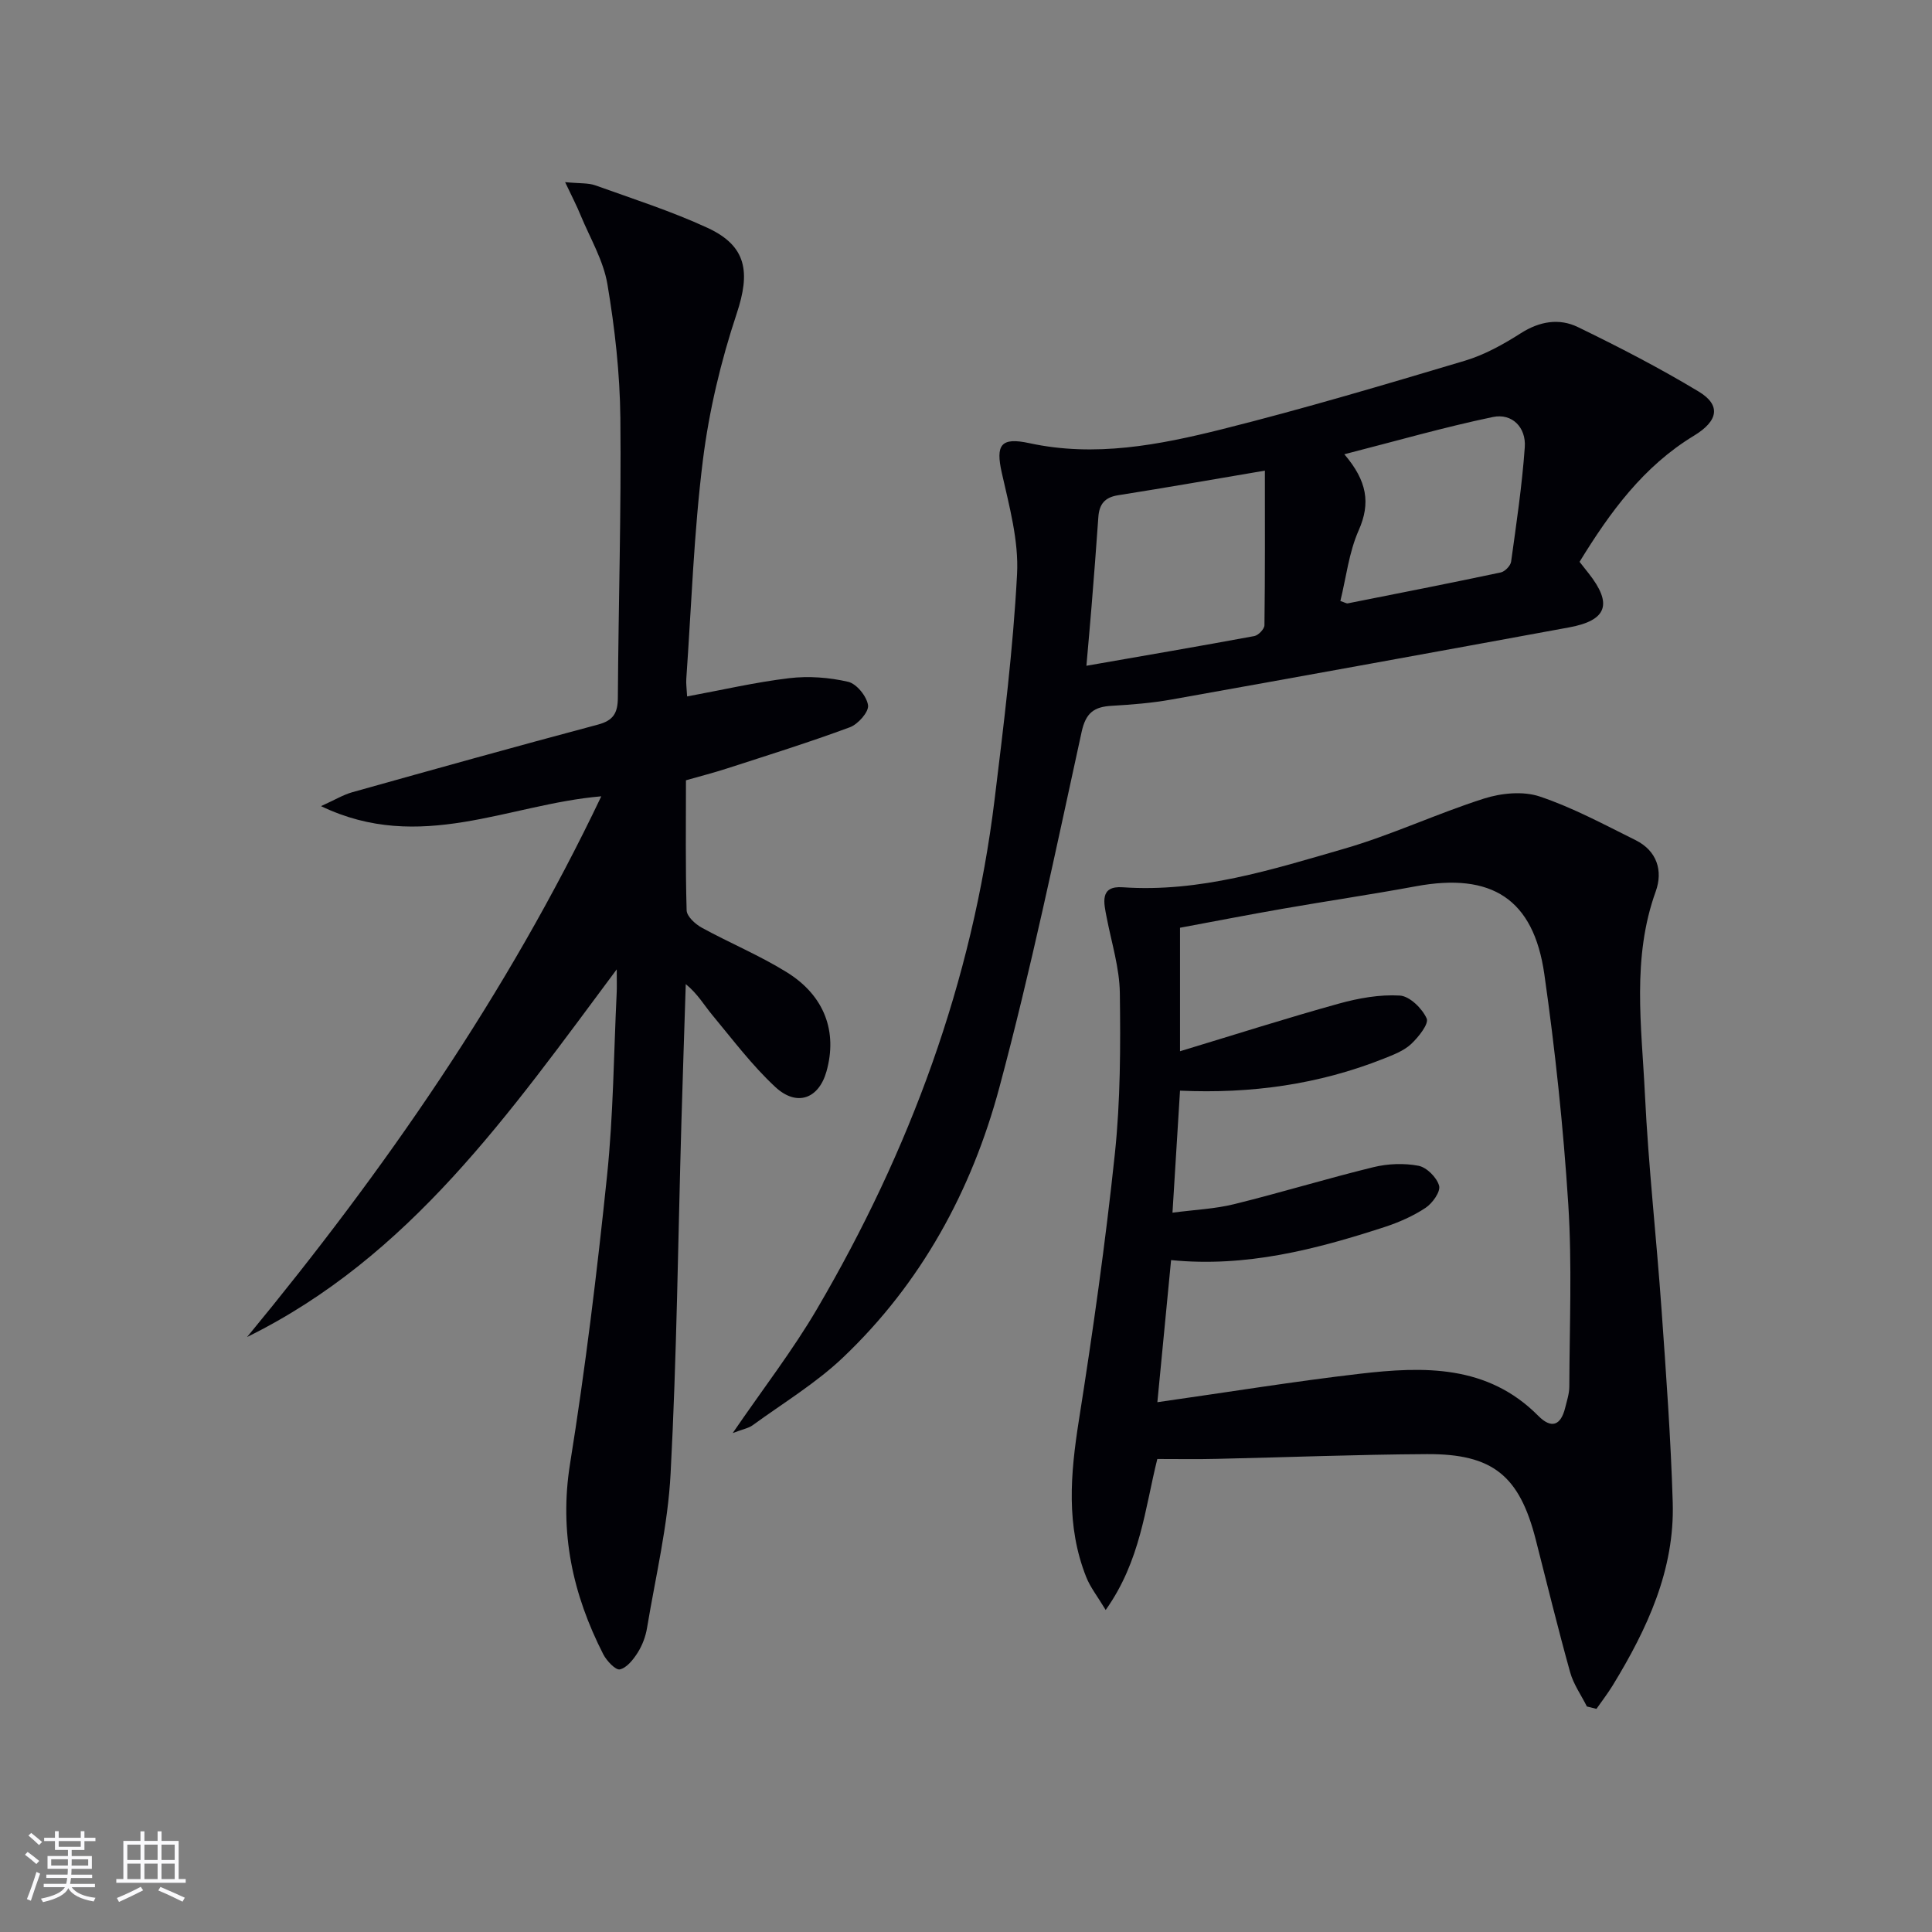 <svg enable-background="new 0 0 400 400" viewBox="0 0 400 400" xmlns="http://www.w3.org/2000/svg"><rect x="0" y="0" width="400" height="400" fill="#808080" stroke="none"/><g fill="#010106"><path d="m239.61 302.07c-2.55 10.17-3.45 21.07-10.69 31.26-1.7-2.83-3.19-4.69-4.03-6.82-4.21-10.59-3.26-21.37-1.53-32.38 2.9-18.36 5.51-36.78 7.46-55.26 1.16-11.01 1.18-22.19 1.03-33.28-.07-5.2-1.71-10.38-2.71-15.56-.59-3.05-1.56-6.67 3.3-6.33 15.98 1.11 30.92-3.66 45.86-7.98 9.82-2.84 19.17-7.27 28.93-10.38 3.58-1.14 8.09-1.59 11.53-.44 6.87 2.3 13.35 5.81 19.88 9.05 4.42 2.2 5.7 6.34 4.16 10.61-4.98 13.8-2.92 27.93-2.24 41.94.72 14.93 2.4 29.81 3.45 44.72.94 13.27 1.91 26.55 2.31 39.84.42 13.98-5.29 26.19-12.39 37.83-1.04 1.7-2.26 3.28-3.4 4.91-.66-.16-1.32-.32-1.98-.49-1.18-2.36-2.78-4.59-3.47-7.09-2.54-9.11-4.78-18.3-7.12-27.46-3.37-13.21-8.87-17.78-22.56-17.7-14.48.08-28.95.66-43.43.98-3.96.1-7.93.03-12.36.03zm.01-11.76c14.65-2.08 28.26-4.3 41.94-5.89 13.24-1.54 26.41-1.89 36.92 8.71 2.7 2.73 4.66 2.04 5.57-1.65.35-1.44.85-2.91.86-4.37.04-12.62.59-25.28-.22-37.85-1.02-15.9-2.7-31.78-4.95-47.55-2.23-15.63-10.93-21.11-26.57-18.22-9.14 1.69-18.33 3.04-27.49 4.64-7.25 1.26-14.47 2.67-21.37 3.95v25.57c11.3-3.42 22.03-6.85 32.88-9.86 4.08-1.13 8.46-1.92 12.63-1.67 2.04.12 4.63 2.67 5.56 4.75.49 1.11-1.72 3.89-3.26 5.32-1.52 1.4-3.68 2.21-5.66 3-13.46 5.35-27.48 7.28-42.15 6.62-.51 8.25-1.02 16.43-1.56 25.26 4.63-.61 8.8-.78 12.76-1.76 9.66-2.38 19.18-5.3 28.84-7.66 2.98-.73 6.33-.86 9.33-.29 1.71.33 3.8 2.43 4.27 4.13.34 1.23-1.38 3.64-2.8 4.58-2.6 1.72-5.56 3.02-8.54 3.99-14.25 4.64-28.67 8.37-44.15 6.83-.95 9.78-1.85 19.12-2.84 29.42z"/><path d="m117 37.71c3.08.3 4.8.14 6.27.67 7.8 2.8 15.73 5.34 23.23 8.8 8.15 3.77 8.86 9.21 6.03 17.73-3.27 9.84-5.73 20.13-7.01 30.42-1.87 14.99-2.37 30.14-3.43 45.23-.07.97.08 1.96.17 3.63 7.25-1.34 14.15-2.95 21.14-3.78 4-.48 8.27-.16 12.2.75 1.75.4 3.87 3.03 4.12 4.87.18 1.37-2.08 3.92-3.76 4.54-8.39 3.11-16.95 5.78-25.47 8.54-2.66.86-5.38 1.56-8.47 2.44 0 8.99-.12 17.97.14 26.93.04 1.25 1.78 2.84 3.12 3.58 5.82 3.19 12.01 5.75 17.64 9.25 7.83 4.86 10.5 12.33 8.19 20.53-1.59 5.63-6.11 7.36-10.58 3.22-4.83-4.48-8.85-9.85-13.09-14.95-1.67-2.01-2.97-4.32-5.46-6.36-.3 9.51-.63 19.01-.9 28.52-.7 24.28-.96 48.58-2.24 72.83-.56 10.71-3.11 21.32-4.88 31.96-.29 1.76-.97 3.57-1.92 5.08-.91 1.44-2.25 3.15-3.7 3.49-.88.2-2.73-1.76-3.43-3.11-6.34-12.42-9.16-25.27-6.89-39.45 3.18-19.81 5.6-39.76 7.67-59.72 1.3-12.55 1.38-25.23 1.99-37.86.05-1.08.01-2.17.01-4.8-22.27 29.9-42.87 59.54-76.53 76.12 28.44-34.5 53.76-70.9 73.33-111.94-19.16 1.6-37.5 11.91-58.03 2.03 2.9-1.3 4.6-2.35 6.45-2.87 16.94-4.75 33.89-9.48 50.89-14.01 3.2-.85 4.1-2.41 4.12-5.56.12-19.31.72-38.62.52-57.92-.1-9.25-1.14-18.56-2.68-27.69-.83-4.93-3.59-9.55-5.55-14.28-.78-1.93-1.75-3.78-3.21-6.86z"/><path d="m151.7 296.7c6.3-9.21 12.43-17.12 17.45-25.69 19.19-32.74 32.17-67.74 36.78-105.56 1.89-15.49 3.82-31.01 4.64-46.57.37-6.93-1.61-14.08-3.16-20.99-1.3-5.8-.21-7.42 5.7-6.14 13.59 2.95 26.86.38 39.89-2.88 16.88-4.23 33.59-9.2 50.27-14.18 4.08-1.22 7.98-3.39 11.6-5.7 3.89-2.48 7.95-3.15 11.82-1.27 8.49 4.12 16.91 8.47 24.99 13.34 4.6 2.77 4.18 6.03-.97 9.15-10.48 6.36-17.36 15.81-23.68 26.11.66.84 1.25 1.6 1.86 2.36 5.02 6.35 3.86 9.77-4.05 11.22-27.42 5.04-54.85 10.03-82.3 14.93-4.08.73-8.24 1.06-12.39 1.3-3.61.21-5.34 1.41-6.21 5.4-5.38 24.62-10.51 49.33-17.04 73.65-5.72 21.31-16.17 40.49-32.37 55.88-5.61 5.33-12.4 9.43-18.7 14.02-.84.62-2.02.81-4.13 1.62zm110.18-199.26c-10.52 1.78-20.46 3.53-30.42 5.1-2.79.44-3.88 1.91-4.06 4.53-.42 6.14-.91 12.27-1.4 18.4-.3 3.71-.64 7.42-1.07 12.37 12.3-2.15 23.55-4.07 34.77-6.15.84-.16 2.08-1.46 2.09-2.24.14-10.57.09-21.14.09-32.01zm15.63 26.99c.93.31 1.26.54 1.53.49 10.56-2.09 21.13-4.17 31.67-6.4.86-.18 2.03-1.38 2.15-2.24 1.09-7.88 2.27-15.77 2.83-23.7.29-4.08-2.61-7.08-6.62-6.24-10.06 2.1-19.96 4.95-30.74 7.71 4.73 5.54 5.46 10.12 2.98 15.73-2.03 4.57-2.6 9.77-3.8 14.65z"/></g><path d="m5.17 384 .55-.58c.85.61 1.65 1.24 2.4 1.87l-.59.64c-.83-.73-1.62-1.38-2.36-1.93m1.22 9.53-.82-.34c.71-1.76 1.37-3.64 1.98-5.63.24.13.5.25.76.36-.6 1.67-1.24 3.54-1.92 5.61m-.5-13.5.57-.54c.56.44 1.31 1.06 2.26 1.87l-.64.64c-.68-.66-1.41-1.32-2.19-1.97m3.25.46h2.24v-1.36h.77v1.36h4.57v-1.36h.76v1.36h2.28v.69h-2.28v1.84h-2.64v1.26h4.18v2.64h-4.21c0 .45-.02.86-.05 1.21h4.32v.69h-4.38c-.04.34-.1.75-.19 1.22h5.15v.69h-4.82c.87 1.19 2.51 1.92 4.93 2.19-.17.32-.3.57-.37.76-2.77-.49-4.52-1.41-5.26-2.76-.56 1.26-2.3 2.23-5.24 2.9-.12-.24-.26-.48-.43-.72 2.73-.55 4.38-1.34 4.96-2.38h-4.38v-.69h4.65c.1-.38.17-.79.21-1.22h-4.32v-.69h4.4c.03-.34.05-.75.05-1.21h-4.2v-2.64h4.23v-1.26h-2.69v-1.84h-2.24zm1.46 4.46v1.29h3.45c.01-.4.02-.57.01-.53v-.32-.45h-3.46zm1.55-2.59h4.57v-1.19h-4.57zm6.11 2.59h-3.42v.77c-.01.19-.01.37-.02.53h3.44z" fill="#fafafc"/><path d="m32.63 379.16h.82v1.98h3.54v7.89h1.46v.78h-14.37v-.78h1.46v-7.89h3.54v-1.98h.82v1.98h2.73zm-3.49 11.48.5.73c-1.61.82-3.28 1.63-5 2.41-.13-.27-.28-.55-.44-.82 1.75-.72 3.4-1.49 4.94-2.32m-2.78-5.55h2.73v-3.18h-2.73zm0 3.95h2.73v-3.2h-2.73zm3.54-3.95h2.73v-3.18h-2.73zm0 3.95h2.73v-3.2h-2.73zm7.89 4.68c-1.84-.92-3.51-1.7-5.02-2.32l.45-.73c1.89.8 3.57 1.55 5.04 2.23zm-1.62-11.81h-2.73v3.18h2.73zm-2.73 7.13h2.73v-3.2h-2.73z" fill="#fafafc"/></svg>